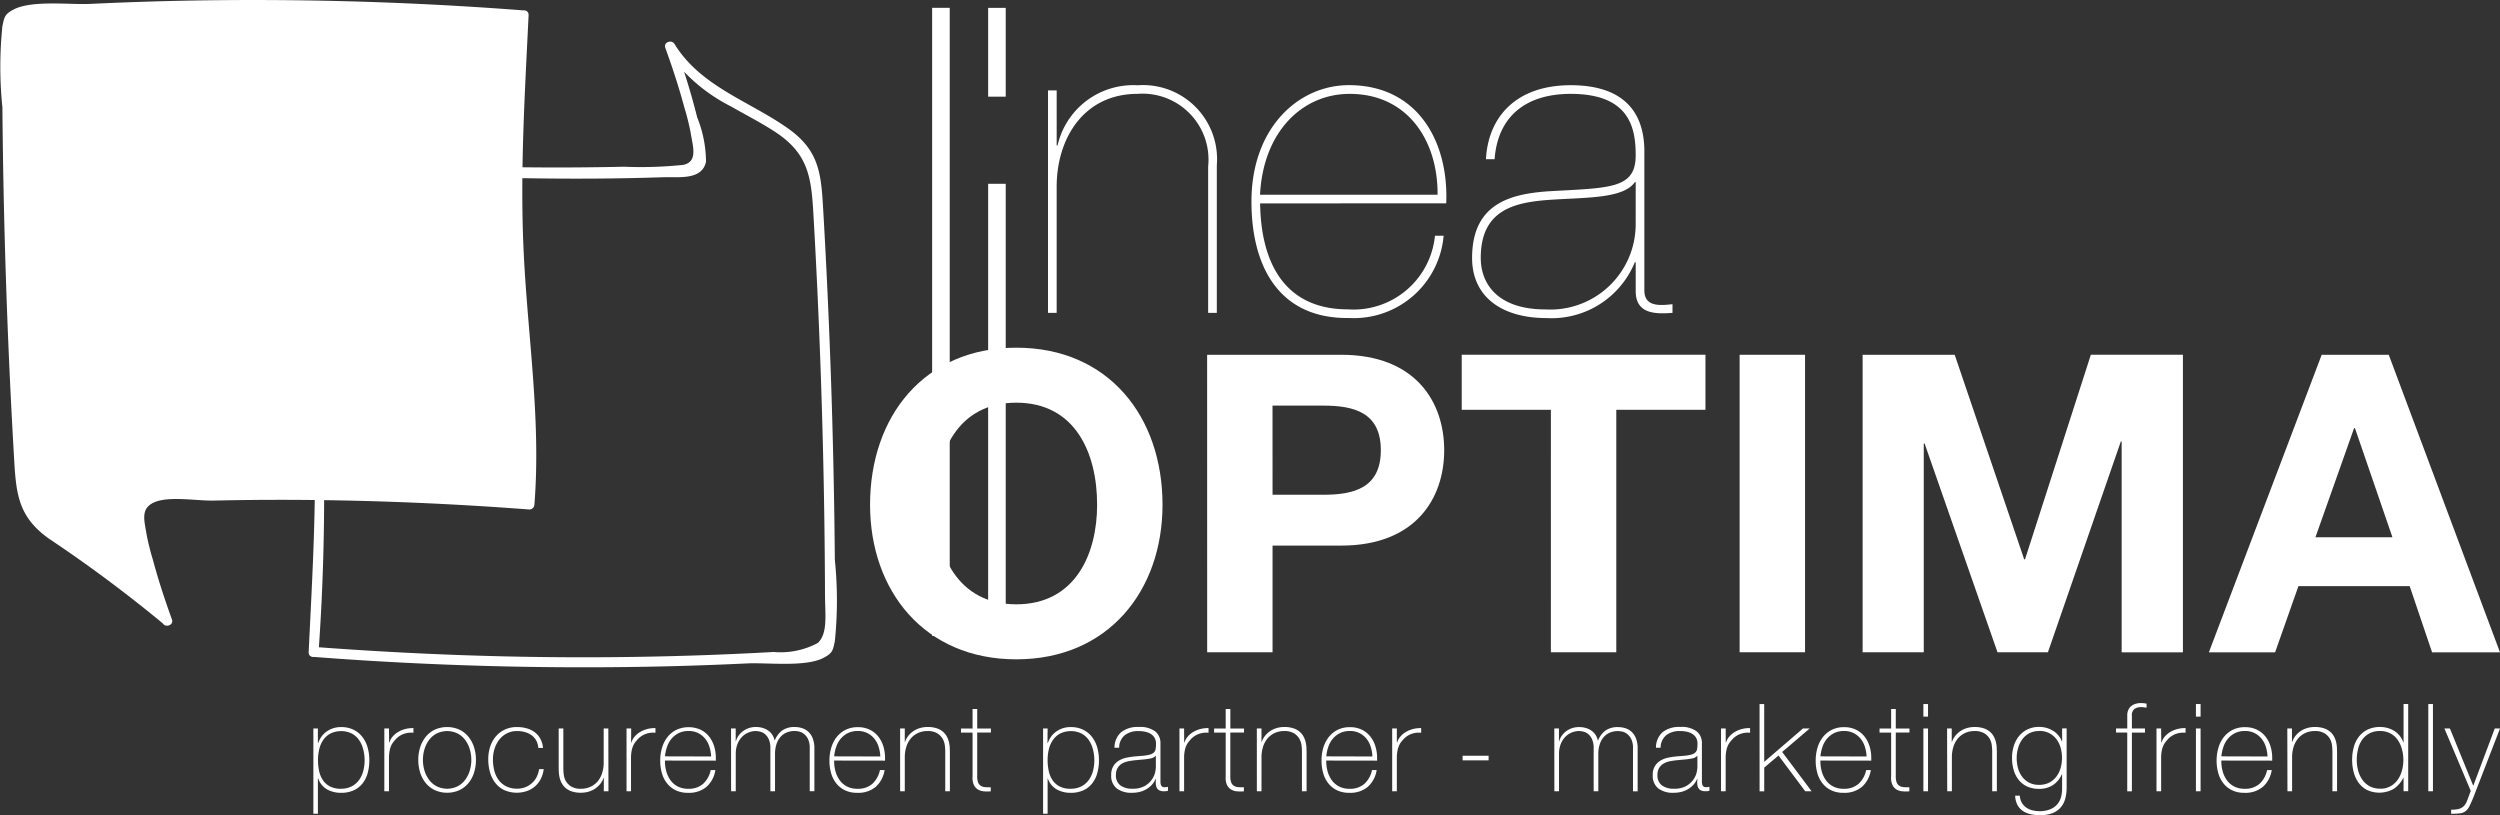 <svg id="Raggruppa_180" data-name="Raggruppa 180" xmlns="http://www.w3.org/2000/svg" xmlns:xlink="http://www.w3.org/1999/xlink" width="122.667" height="40" viewBox="0 0 122.667 40">
  <rect x="0" y="0" width="122.667" height="40" fill="#333333" stroke="none"/>
  <defs>
    <clipPath id="clip-path">
      <rect id="Rettangolo_279" data-name="Rettangolo 279" width="122.667" height="40" fill="none"/>
    </clipPath>
  </defs>
  <rect id="Rettangolo_275" data-name="Rettangolo 275" width="0.863" height="30.822" transform="translate(45.737 0.384)" fill="#fff"/>
  <path id="Tracciato_65" data-name="Tracciato 65" d="M206.5,31.62h-.863V9.431h.863Zm0-26.462h-.863V.8h.863Z" transform="translate(-157.152 -0.414)" fill="#fff"/>
  <g id="Raggruppa_179" data-name="Raggruppa 179">
    <g id="Raggruppa_178" data-name="Raggruppa 178" clip-path="url(#clip-path)">
      <path id="Tracciato_66" data-name="Tracciato 66" d="M217.307,17.924h.425v2.7h.042a3.81,3.81,0,0,1,3.928-2.952,3.635,3.635,0,0,1,3.887,3.929V28.84h-.425V21.661a3.237,3.237,0,0,0-3.462-3.568c-2.612,0-3.971,2.145-3.971,4.566v6.18h-.425Z" transform="translate(-165.884 -13.488)" fill="#fff"/>
      <path id="Tracciato_67" data-name="Tracciato 67" d="M268.621,23.042c.021-2.676-1.486-4.948-4.311-4.948-2.357,0-4.247,1.89-4.4,4.948Zm-8.707.425c.042,2.931,1.21,5.2,4.311,5.2a4.015,4.015,0,0,0,4.268-3.611h.425a4.423,4.423,0,0,1-4.651,4.035c-3.377.043-4.778-2.463-4.778-5.713,0-3.631,2.315-5.712,4.778-5.712,3.4,0,4.906,2.8,4.778,5.8Z" transform="translate(-198.084 -13.488)" fill="#fff"/>
      <path id="Tracciato_68" data-name="Tracciato 68" d="M313.267,22.425h-.043c-.573.828-2.463.743-4.226.871-1.72.127-3.334.509-3.334,2.846,0,1.253.807,2.528,3.185,2.528a4.189,4.189,0,0,0,4.417-4.226ZM305.919,21.3c.106-2.06,1.465-3.632,4.162-3.632,1.933,0,3.547.743,3.61,3.122v6.944c0,.828.786.743,1.381.679v.425c-.828.064-1.805.064-1.805-1.062V26.354h-.043a4.413,4.413,0,0,1-4.332,2.74c-2.166,0-3.653-1.019-3.653-2.952,0-2.7,1.933-3.143,3.759-3.27,2.994-.17,4.268-.106,4.268-1.763,0-1.317-.276-3.016-3.186-3.016-2.272,0-3.589,1.168-3.737,3.207Z" transform="translate(-233.008 -13.487)" fill="#fff"/>
      <path id="Tracciato_69" data-name="Tracciato 69" d="M187.581,84.686c2.883,0,3.966-2.453,3.966-4.886,0-2.555-1.083-5.008-3.966-5.008s-3.966,2.453-3.966,5.008c0,2.433,1.083,4.886,3.966,4.886m0-12.592c4.518,0,7.175,3.373,7.175,7.707,0,4.211-2.657,7.584-7.175,7.584s-7.175-3.373-7.175-7.584c0-4.333,2.657-7.707,7.175-7.707" transform="translate(-137.715 -55.034)" fill="#fff"/>
      <path id="Tracciato_70" data-name="Tracciato 70" d="M253.508,80.431H256c1.492,0,2.821-.327,2.821-2.187s-1.329-2.187-2.821-2.187h-2.494Zm-3.21-6.868h6.583c3.639,0,5.049,2.31,5.049,4.681s-1.41,4.681-5.049,4.681h-3.373v5.233H250.3Z" transform="translate(-191.068 -56.155)" fill="#fff"/>
      <path id="Tracciato_71" data-name="Tracciato 71" d="M307.46,76.261h-4.375v-2.7h11.959v2.7h-4.375v11.9h-3.21Z" transform="translate(-231.363 -56.155)" fill="#fff"/>
      <rect id="Rettangolo_276" data-name="Rettangolo 276" width="3.21" height="14.596" transform="translate(85.358 17.408)" fill="#fff"/>
      <path id="Tracciato_72" data-name="Tracciato 72" d="M386.2,73.563h4.518L394.127,83.6h.041l3.23-10.038h4.518v14.6H398.91V77.815h-.04l-3.578,10.344h-2.474l-3.577-10.242H389.2V88.159H386.2Z" transform="translate(-294.807 -56.155)" fill="#fff"/>
      <path id="Tracciato_73" data-name="Tracciato 73" d="M463.222,82.517H467l-1.84-5.356h-.041Zm.307-8.954h3.291l5.458,14.6h-3.332l-1.1-3.25h-5.458l-1.145,3.25h-3.25Z" transform="translate(-349.611 -56.155)" fill="#fff"/>
      <path id="Tracciato_74" data-name="Tracciato 74" d="M66.329,153.774a1.118,1.118,0,0,0,.52-.114,1.028,1.028,0,0,0,.36-.305,1.337,1.337,0,0,0,.211-.447,2.113,2.113,0,0,0,0-1.061,1.418,1.418,0,0,0-.2-.455,1.043,1.043,0,0,0-.358-.324,1.207,1.207,0,0,0-1.055,0,1.016,1.016,0,0,0-.352.318,1.331,1.331,0,0,0-.195.453,2.28,2.28,0,0,0-.06.53,2.563,2.563,0,0,0,.054.53,1.278,1.278,0,0,0,.184.45.933.933,0,0,0,.348.311,1.145,1.145,0,0,0,.544.117m-1.136-2.248h.018a1.18,1.18,0,0,1,.12-.252,1.053,1.053,0,0,1,.222-.255,1.186,1.186,0,0,1,.779-.272,1.346,1.346,0,0,1,.615.132,1.249,1.249,0,0,1,.432.354,1.528,1.528,0,0,1,.255.515,2.245,2.245,0,0,1,.084.618,2.355,2.355,0,0,1-.084.647,1.425,1.425,0,0,1-.256.506,1.165,1.165,0,0,1-.432.333,1.465,1.465,0,0,1-.616.12,1.386,1.386,0,0,1-.685-.168.982.982,0,0,1-.439-.546h-.012V155h-.222v-4.184h.222Z" transform="translate(-49.597 -115.074)" fill="#fff"/>
      <path id="Tracciato_75" data-name="Tracciato 75" d="M79.942,151.675h.018a.746.746,0,0,1,.153-.282,1.075,1.075,0,0,1,.27-.228,1.332,1.332,0,0,1,.354-.147,1.427,1.427,0,0,1,.4-.045v.228a1.08,1.08,0,0,0-.411.036,1,1,0,0,0-.441.264,2.047,2.047,0,0,0-.147.174.824.824,0,0,0-.105.186,1.155,1.155,0,0,0-.066.228,1.96,1.96,0,0,0-.03.3v1.684h-.228v-3.081h.228Z" transform="translate(-60.851 -115.247)" fill="#fff"/>
      <path id="Tracciato_76" data-name="Tracciato 76" d="M86.959,152.36a1.808,1.808,0,0,0,.078.531,1.435,1.435,0,0,0,.228.452,1.105,1.105,0,0,0,.372.315,1.167,1.167,0,0,0,1.019,0,1.105,1.105,0,0,0,.372-.315,1.441,1.441,0,0,0,.228-.452,1.847,1.847,0,0,0,0-1.061,1.44,1.44,0,0,0-.228-.452,1.1,1.1,0,0,0-.372-.314,1.165,1.165,0,0,0-1.019,0,1.1,1.1,0,0,0-.372.314,1.435,1.435,0,0,0-.228.452,1.808,1.808,0,0,0-.078.531m-.228,0a2.024,2.024,0,0,1,.093-.62,1.558,1.558,0,0,1,.273-.513,1.3,1.3,0,0,1,.443-.351,1.494,1.494,0,0,1,1.211,0,1.3,1.3,0,0,1,.443.351,1.553,1.553,0,0,1,.273.513,2.024,2.024,0,0,1,.093.62,2.057,2.057,0,0,1-.093.624,1.518,1.518,0,0,1-.273.512,1.314,1.314,0,0,1-.443.347,1.487,1.487,0,0,1-1.211,0,1.317,1.317,0,0,1-.443-.347,1.522,1.522,0,0,1-.273-.512,2.057,2.057,0,0,1-.093-.624" transform="translate(-66.207 -115.075)" fill="#fff"/>
      <path id="Tracciato_77" data-name="Tracciato 77" d="M103.7,151.772a.889.889,0,0,0-.1-.36.8.8,0,0,0-.225-.258,1.03,1.03,0,0,0-.321-.156,1.4,1.4,0,0,0-.392-.054,1.077,1.077,0,0,0-.51.117,1.13,1.13,0,0,0-.372.312,1.418,1.418,0,0,0-.228.443,1.714,1.714,0,0,0-.078.513,2.18,2.18,0,0,0,.072.576,1.3,1.3,0,0,0,.222.459,1.034,1.034,0,0,0,.372.3,1.176,1.176,0,0,0,.522.108,1.089,1.089,0,0,0,.4-.072,1.063,1.063,0,0,0,.324-.2,1.016,1.016,0,0,0,.231-.3,1.225,1.225,0,0,0,.12-.387h.228a1.442,1.442,0,0,1-.15.492,1.212,1.212,0,0,1-.288.363,1.249,1.249,0,0,1-.4.224,1.531,1.531,0,0,1-1.112-.057,1.23,1.23,0,0,1-.438-.363,1.538,1.538,0,0,1-.252-.524,2.348,2.348,0,0,1-.081-.621,1.97,1.97,0,0,1,.093-.611,1.487,1.487,0,0,1,.273-.5,1.3,1.3,0,0,1,.443-.342,1.391,1.391,0,0,1,.606-.126,1.691,1.691,0,0,1,.47.063,1.217,1.217,0,0,1,.39.188.985.985,0,0,1,.279.321,1.143,1.143,0,0,1,.132.452Z" transform="translate(-77.287 -115.074)" fill="#fff"/>
      <path id="Tracciato_78" data-name="Tracciato 78" d="M118.3,154.131h-.228v-.659h-.012a.994.994,0,0,1-.171.309,1.141,1.141,0,0,1-.258.23,1.114,1.114,0,0,1-.32.144,1.346,1.346,0,0,1-.354.048,1.4,1.4,0,0,1-.459-.066.891.891,0,0,1-.309-.174.839.839,0,0,1-.189-.243,1.127,1.127,0,0,1-.1-.273,1.623,1.623,0,0,1-.036-.267q-.006-.129-.006-.225V151.05h.228V153a2.89,2.89,0,0,0,.018.291.874.874,0,0,0,.1.33.778.778,0,0,0,.261.273.893.893,0,0,0,.492.114,1.083,1.083,0,0,0,.465-.1,1,1,0,0,0,.35-.266,1.176,1.176,0,0,0,.219-.408,1.719,1.719,0,0,0,.075-.518V151.05h.228Z" transform="translate(-88.445 -115.306)" fill="#fff"/>
      <path id="Tracciato_79" data-name="Tracciato 79" d="M130.124,151.675h.018a.75.75,0,0,1,.153-.282,1.071,1.071,0,0,1,.27-.228,1.326,1.326,0,0,1,.354-.147,1.425,1.425,0,0,1,.4-.045v.228a1.079,1.079,0,0,0-.41.036,1,1,0,0,0-.441.264,2.094,2.094,0,0,0-.147.174.842.842,0,0,0-.105.186,1.188,1.188,0,0,0-.066.228,1.961,1.961,0,0,0-.03.3v1.684H129.9v-3.081h.228Z" transform="translate(-99.158 -115.247)" fill="#fff"/>
      <path id="Tracciato_80" data-name="Tracciato 80" d="M139.407,152.192a1.854,1.854,0,0,0-.084-.477,1.177,1.177,0,0,0-.213-.4,1.068,1.068,0,0,0-.342-.273,1.013,1.013,0,0,0-.46-.1,1.081,1.081,0,0,0-.487.1,1.1,1.1,0,0,0-.355.276,1.224,1.224,0,0,0-.222.4,1.86,1.86,0,0,0-.1.468Zm-2.266.2v.036a1.81,1.81,0,0,0,.072.515,1.319,1.319,0,0,0,.213.432,1.013,1.013,0,0,0,.355.294,1.088,1.088,0,0,0,.5.108,1.056,1.056,0,0,0,.733-.243,1.27,1.27,0,0,0,.373-.674h.228a1.379,1.379,0,0,1-.441.827,1.337,1.337,0,0,1-.9.288,1.361,1.361,0,0,1-.6-.123,1.221,1.221,0,0,1-.426-.336,1.424,1.424,0,0,1-.255-.5,2.252,2.252,0,0,1-.084-.626,2.2,2.2,0,0,1,.087-.62,1.562,1.562,0,0,1,.261-.522,1.3,1.3,0,0,1,.435-.359,1.446,1.446,0,0,1,1.187-.015,1.2,1.2,0,0,1,.417.326,1.465,1.465,0,0,1,.255.48,1.914,1.914,0,0,1,.087.584c0,.02,0,.043,0,.069s0,.047,0,.063Z" transform="translate(-104.514 -115.074)" fill="#fff"/>
      <path id="Tracciato_81" data-name="Tracciato 81" d="M151.581,150.818h.228v.629h.012a.818.818,0,0,1,.126-.272.956.956,0,0,1,.219-.225,1.043,1.043,0,0,1,.288-.15,1.021,1.021,0,0,1,.333-.054,1.154,1.154,0,0,1,.384.057.922.922,0,0,1,.276.15.757.757,0,0,1,.18.21.813.813,0,0,1,.09.237h.012a1.12,1.12,0,0,1,.368-.488,1.024,1.024,0,0,1,.608-.165,1.142,1.142,0,0,1,.387.063.807.807,0,0,1,.306.192.881.881,0,0,1,.2.327,1.371,1.371,0,0,1,.072.468v2.1h-.228v-2.11a.984.984,0,0,0-.09-.462.726.726,0,0,0-.213-.255.615.615,0,0,0-.246-.108,1.286,1.286,0,0,0-.189-.021,1.021,1.021,0,0,0-.387.072.827.827,0,0,0-.306.215,1.015,1.015,0,0,0-.2.357,1.528,1.528,0,0,0-.072.489V153.9h-.228v-2.11a1.026,1.026,0,0,0-.087-.459.7.7,0,0,0-.2-.255.608.608,0,0,0-.24-.108,1.057,1.057,0,0,0-.195-.025.971.971,0,0,0-.653.27,1.036,1.036,0,0,0-.234.354,1.32,1.32,0,0,0-.09.509V153.9h-.228Z" transform="translate(-115.711 -115.074)" fill="#fff"/>
      <path id="Tracciato_82" data-name="Tracciato 82" d="M174.49,152.192a1.854,1.854,0,0,0-.084-.477,1.181,1.181,0,0,0-.213-.4,1.066,1.066,0,0,0-.343-.273,1.012,1.012,0,0,0-.46-.1,1.081,1.081,0,0,0-.487.1,1.1,1.1,0,0,0-.355.276,1.224,1.224,0,0,0-.222.4,1.849,1.849,0,0,0-.1.468Zm-2.266.2v.036a1.81,1.81,0,0,0,.072.515,1.315,1.315,0,0,0,.213.432,1.013,1.013,0,0,0,.355.294,1.087,1.087,0,0,0,.5.108,1.056,1.056,0,0,0,.734-.243,1.27,1.27,0,0,0,.373-.674h.228a1.378,1.378,0,0,1-.441.827,1.336,1.336,0,0,1-.9.288,1.358,1.358,0,0,1-.6-.123,1.219,1.219,0,0,1-.426-.336,1.42,1.42,0,0,1-.255-.5,2.234,2.234,0,0,1-.084-.626,2.192,2.192,0,0,1,.087-.62,1.557,1.557,0,0,1,.261-.522,1.3,1.3,0,0,1,.435-.359,1.317,1.317,0,0,1,.614-.135,1.3,1.3,0,0,1,.572.12,1.2,1.2,0,0,1,.417.326,1.461,1.461,0,0,1,.255.48,1.914,1.914,0,0,1,.087.584c0,.02,0,.043,0,.069s0,.047,0,.063Z" transform="translate(-131.295 -115.074)" fill="#fff"/>
      <path id="Tracciato_83" data-name="Tracciato 83" d="M186.638,150.818h.228v.659h.012a.989.989,0,0,1,.171-.309,1.145,1.145,0,0,1,.578-.375,1.345,1.345,0,0,1,.354-.048,1.4,1.4,0,0,1,.459.066.893.893,0,0,1,.309.174.838.838,0,0,1,.189.243,1.132,1.132,0,0,1,.1.273,1.628,1.628,0,0,1,.036.267c0,.086.006.161.006.225V153.9h-.228v-1.948q0-.114-.018-.288a.877.877,0,0,0-.105-.333.769.769,0,0,0-.264-.273.9.9,0,0,0-.489-.114,1.079,1.079,0,0,0-.468.1,1,1,0,0,0-.347.266,1.178,1.178,0,0,0-.219.408,1.712,1.712,0,0,0-.075.518V153.9h-.228Z" transform="translate(-142.472 -115.074)" fill="#fff"/>
      <path id="Tracciato_84" data-name="Tracciato 84" d="M200.722,148.155h-.672v2.152a.838.838,0,0,0,.042.294.337.337,0,0,0,.129.165.459.459,0,0,0,.21.069,2.219,2.219,0,0,0,.285.006v.2a2.149,2.149,0,0,1-.339,0,.681.681,0,0,1-.291-.09.53.53,0,0,1-.2-.225.851.851,0,0,1-.063-.413v-2.152h-.569v-.2h.569V147h.228v.959h.672Z" transform="translate(-152.102 -112.213)" fill="#fff"/>
      <path id="Tracciato_85" data-name="Tracciato 85" d="M217.634,153.774a1.118,1.118,0,0,0,.52-.114,1.028,1.028,0,0,0,.36-.305,1.332,1.332,0,0,0,.211-.447,2.113,2.113,0,0,0,0-1.061,1.423,1.423,0,0,0-.2-.455,1.046,1.046,0,0,0-.358-.324,1.207,1.207,0,0,0-1.055,0,1.016,1.016,0,0,0-.352.318,1.336,1.336,0,0,0-.2.453,2.293,2.293,0,0,0-.06.53,2.563,2.563,0,0,0,.054.53,1.292,1.292,0,0,0,.184.45.934.934,0,0,0,.348.311,1.146,1.146,0,0,0,.544.117m-1.136-2.248h.018a1.167,1.167,0,0,1,.12-.252,1.053,1.053,0,0,1,.222-.255,1.186,1.186,0,0,1,.779-.272,1.345,1.345,0,0,1,.615.132,1.247,1.247,0,0,1,.432.354,1.528,1.528,0,0,1,.255.515,2.245,2.245,0,0,1,.084.618,2.354,2.354,0,0,1-.084.647,1.429,1.429,0,0,1-.255.506,1.168,1.168,0,0,1-.433.333,1.464,1.464,0,0,1-.616.12,1.384,1.384,0,0,1-.685-.168.981.981,0,0,1-.439-.546H216.5V155h-.222v-4.184h.222Z" transform="translate(-165.097 -115.074)" fill="#fff"/>
      <path id="Tracciato_86" data-name="Tracciato 86" d="M232.6,152.15a.434.434,0,0,1-.255.138,3.16,3.16,0,0,1-.381.053l-.383.036c-.112.012-.224.029-.336.051a.983.983,0,0,0-.3.111.622.622,0,0,0-.219.213.656.656,0,0,0-.084.351.6.6,0,0,0,.216.506.955.955,0,0,0,.593.165,1.166,1.166,0,0,0,.617-.141,1.085,1.085,0,0,0,.348-.324.99.99,0,0,0,.153-.354,1.513,1.513,0,0,0,.033-.23Zm0,1.139h-.012a.952.952,0,0,1-.156.261,1.141,1.141,0,0,1-.249.219,1.257,1.257,0,0,1-.333.15,1.464,1.464,0,0,1-.408.054,1.2,1.2,0,0,1-.761-.213.784.784,0,0,1-.27-.656.769.769,0,0,1,.381-.711,1.174,1.174,0,0,1,.366-.141,3.605,3.605,0,0,1,.387-.06l.354-.03a2.041,2.041,0,0,0,.386-.057A.491.491,0,0,0,232.5,152a.308.308,0,0,0,.09-.177,1.677,1.677,0,0,0,.018-.27.569.569,0,0,0-.048-.234.519.519,0,0,0-.15-.192.743.743,0,0,0-.264-.132,1.406,1.406,0,0,0-.4-.048,1.036,1.036,0,0,0-.668.2.8.8,0,0,0-.279.617h-.228A1.008,1.008,0,0,1,230.9,151a1.3,1.3,0,0,1,.86-.255,1.234,1.234,0,0,1,.812.219.719.719,0,0,1,.255.573v1.793c0,.044,0,.088,0,.131a.444.444,0,0,0,.021.12.179.179,0,0,0,.06.087.192.192,0,0,0,.12.033,1.117,1.117,0,0,0,.168-.018v.192a.723.723,0,0,1-.186.024.546.546,0,0,1-.219-.036.288.288,0,0,1-.123-.1.363.363,0,0,1-.057-.141,1,1,0,0,1-.015-.177Z" transform="translate(-175.887 -115.074)" fill="#fff"/>
      <path id="Tracciato_87" data-name="Tracciato 87" d="M244.8,151.675h.018a.75.75,0,0,1,.153-.282,1.071,1.071,0,0,1,.27-.228,1.329,1.329,0,0,1,.354-.147,1.425,1.425,0,0,1,.4-.045v.228a1.079,1.079,0,0,0-.41.036,1,1,0,0,0-.441.264,2.047,2.047,0,0,0-.147.174.823.823,0,0,0-.105.186,1.155,1.155,0,0,0-.066.228,1.93,1.93,0,0,0-.03.3v1.684h-.228v-3.081h.228Z" transform="translate(-186.696 -115.247)" fill="#fff"/>
      <path id="Tracciato_88" data-name="Tracciato 88" d="M253.209,148.155h-.672v2.152a.832.832,0,0,0,.042.294.334.334,0,0,0,.129.165.458.458,0,0,0,.21.069,2.219,2.219,0,0,0,.285.006v.2a2.149,2.149,0,0,1-.339,0,.681.681,0,0,1-.291-.09.53.53,0,0,1-.2-.225.851.851,0,0,1-.063-.413v-2.152h-.569v-.2h.569V147h.228v.959h.672Z" transform="translate(-192.169 -112.213)" fill="#fff"/>
      <path id="Tracciato_89" data-name="Tracciato 89" d="M260.605,150.818h.228v.659h.012a.993.993,0,0,1,.171-.309,1.145,1.145,0,0,1,.578-.375,1.347,1.347,0,0,1,.354-.048,1.4,1.4,0,0,1,.458.066.89.89,0,0,1,.309.174.847.847,0,0,1,.189.243,1.12,1.12,0,0,1,.1.273,1.661,1.661,0,0,1,.036.267c0,.086.006.161.006.225V153.9h-.228v-1.948a2.82,2.82,0,0,0-.018-.288.879.879,0,0,0-.105-.333.77.77,0,0,0-.263-.273.9.9,0,0,0-.489-.114,1.079,1.079,0,0,0-.467.1,1,1,0,0,0-.348.266,1.178,1.178,0,0,0-.219.408,1.713,1.713,0,0,0-.075.518V153.9h-.228Z" transform="translate(-198.936 -115.074)" fill="#fff"/>
      <path id="Tracciato_90" data-name="Tracciato 90" d="M276.526,152.192a1.845,1.845,0,0,0-.084-.477,1.181,1.181,0,0,0-.213-.4,1.064,1.064,0,0,0-.343-.273,1.01,1.01,0,0,0-.46-.1,1.082,1.082,0,0,0-.487.1,1.106,1.106,0,0,0-.355.276,1.223,1.223,0,0,0-.222.4,1.882,1.882,0,0,0-.1.468Zm-2.266.2v.036a1.818,1.818,0,0,0,.072.515,1.328,1.328,0,0,0,.213.432,1.02,1.02,0,0,0,.355.294,1.088,1.088,0,0,0,.5.108,1.056,1.056,0,0,0,.733-.243,1.265,1.265,0,0,0,.372-.674h.228a1.377,1.377,0,0,1-.441.827,1.337,1.337,0,0,1-.9.288,1.359,1.359,0,0,1-.6-.123,1.212,1.212,0,0,1-.425-.336,1.412,1.412,0,0,1-.255-.5,2.225,2.225,0,0,1-.084-.626,2.192,2.192,0,0,1,.086-.62,1.563,1.563,0,0,1,.262-.522,1.29,1.29,0,0,1,.434-.359,1.318,1.318,0,0,1,.614-.135,1.3,1.3,0,0,1,.572.12,1.2,1.2,0,0,1,.417.326,1.465,1.465,0,0,1,.255.48,1.937,1.937,0,0,1,.087.584c0,.02,0,.043,0,.069s0,.047,0,.063Z" transform="translate(-209.185 -115.074)" fill="#fff"/>
      <path id="Tracciato_91" data-name="Tracciato 91" d="M288.9,151.675h.018a.737.737,0,0,1,.153-.282,1.064,1.064,0,0,1,.269-.228,1.329,1.329,0,0,1,.354-.147,1.426,1.426,0,0,1,.4-.045v.228a1.079,1.079,0,0,0-.411.036.994.994,0,0,0-.44.264,2.107,2.107,0,0,0-.147.174.841.841,0,0,0-.1.186,1.135,1.135,0,0,0-.066.228,1.987,1.987,0,0,0-.03.3v1.684h-.228v-3.081h.228Z" transform="translate(-220.362 -115.247)" fill="#fff"/>
      <rect id="Rettangolo_277" data-name="Rettangolo 277" width="1.275" height="0.226" transform="translate(71.766 37.082)" fill="#fff"/>
      <path id="Tracciato_92" data-name="Tracciato 92" d="M322.285,150.818h.228v.629h.012a.807.807,0,0,1,.126-.272.957.957,0,0,1,.219-.225,1.041,1.041,0,0,1,.62-.2,1.156,1.156,0,0,1,.384.057.93.93,0,0,1,.276.15.756.756,0,0,1,.18.21.815.815,0,0,1,.09.237h.012a1.123,1.123,0,0,1,.369-.488,1.023,1.023,0,0,1,.608-.165,1.139,1.139,0,0,1,.387.063.81.81,0,0,1,.306.192.88.88,0,0,1,.2.327,1.36,1.36,0,0,1,.072.468v2.1h-.228v-2.11a.987.987,0,0,0-.09-.462.716.716,0,0,0-.213-.255.611.611,0,0,0-.246-.108,1.276,1.276,0,0,0-.189-.021,1.018,1.018,0,0,0-.386.072.827.827,0,0,0-.306.215,1.022,1.022,0,0,0-.2.357,1.528,1.528,0,0,0-.072.489V153.9h-.228v-2.11a1.03,1.03,0,0,0-.087-.459.7.7,0,0,0-.2-.255.61.61,0,0,0-.24-.108,1.062,1.062,0,0,0-.195-.025.969.969,0,0,0-.654.27,1.042,1.042,0,0,0-.234.354,1.316,1.316,0,0,0-.09.509V153.9h-.228Z" transform="translate(-246.02 -115.074)" fill="#fff"/>
      <path id="Tracciato_93" data-name="Tracciato 93" d="M344.89,152.15a.436.436,0,0,1-.255.138,3.167,3.167,0,0,1-.381.053l-.384.036c-.112.012-.224.029-.336.051a.991.991,0,0,0-.3.111.627.627,0,0,0-.219.213.658.658,0,0,0-.084.351.6.6,0,0,0,.216.506.955.955,0,0,0,.594.165,1.166,1.166,0,0,0,.617-.141,1.093,1.093,0,0,0,.348-.324,1,1,0,0,0,.153-.354,1.513,1.513,0,0,0,.033-.23Zm0,1.139h-.012a.953.953,0,0,1-.156.261,1.125,1.125,0,0,1-.249.219,1.263,1.263,0,0,1-.333.15,1.467,1.467,0,0,1-.408.054,1.2,1.2,0,0,1-.761-.213.784.784,0,0,1-.27-.656.77.77,0,0,1,.381-.711,1.175,1.175,0,0,1,.365-.141,3.617,3.617,0,0,1,.387-.06l.354-.03a2.044,2.044,0,0,0,.387-.057.491.491,0,0,0,.213-.107.309.309,0,0,0,.09-.177,1.685,1.685,0,0,0,.017-.27.568.568,0,0,0-.047-.234.52.52,0,0,0-.15-.192.742.742,0,0,0-.264-.132,1.407,1.407,0,0,0-.4-.048,1.037,1.037,0,0,0-.669.2.8.8,0,0,0-.279.617h-.228a1.01,1.01,0,0,1,.327-.764,1.3,1.3,0,0,1,.86-.255,1.235,1.235,0,0,1,.812.219.718.718,0,0,1,.255.573v1.793q0,.066,0,.131a.454.454,0,0,0,.021.12.175.175,0,0,0,.06.087.193.193,0,0,0,.12.033,1.113,1.113,0,0,0,.168-.018v.192a.724.724,0,0,1-.186.024.544.544,0,0,1-.219-.036.287.287,0,0,1-.123-.1.356.356,0,0,1-.057-.141.978.978,0,0,1-.015-.177Z" transform="translate(-261.605 -115.074)" fill="#fff"/>
      <path id="Tracciato_94" data-name="Tracciato 94" d="M357.091,151.675h.018a.737.737,0,0,1,.153-.282,1.062,1.062,0,0,1,.27-.228,1.326,1.326,0,0,1,.354-.147,1.424,1.424,0,0,1,.4-.045v.228a1.078,1.078,0,0,0-.41.036,1,1,0,0,0-.44.264,2.113,2.113,0,0,0-.147.174.852.852,0,0,0-.105.186,1.125,1.125,0,0,0-.066.228,1.992,1.992,0,0,0-.03.3v1.684h-.228v-3.081h.228Z" transform="translate(-272.415 -115.247)" fill="#fff"/>
      <path id="Tracciato_95" data-name="Tracciato 95" d="M364.843,145.985h.228v2.835l1.9-1.636h.33l-1.349,1.151,1.445,1.93h-.312l-1.313-1.756-.7.594v1.163h-.228Z" transform="translate(-278.507 -111.439)" fill="#fff"/>
      <path id="Tracciato_96" data-name="Tracciato 96" d="M378.988,152.192a1.843,1.843,0,0,0-.084-.477,1.177,1.177,0,0,0-.213-.4,1.066,1.066,0,0,0-.343-.273,1.01,1.01,0,0,0-.459-.1,1.081,1.081,0,0,0-.487.1,1.1,1.1,0,0,0-.355.276,1.229,1.229,0,0,0-.222.4,1.882,1.882,0,0,0-.1.468Zm-2.266.2v.036a1.827,1.827,0,0,0,.072.515,1.329,1.329,0,0,0,.213.432,1.013,1.013,0,0,0,.355.294,1.089,1.089,0,0,0,.5.108,1.056,1.056,0,0,0,.733-.243,1.27,1.27,0,0,0,.373-.674h.228a1.376,1.376,0,0,1-.441.827,1.336,1.336,0,0,1-.9.288,1.358,1.358,0,0,1-.6-.123,1.214,1.214,0,0,1-.425-.336,1.42,1.42,0,0,1-.255-.5,2.226,2.226,0,0,1-.084-.626,2.192,2.192,0,0,1,.087-.62,1.562,1.562,0,0,1,.261-.522,1.29,1.29,0,0,1,.434-.359,1.315,1.315,0,0,1,.614-.135,1.3,1.3,0,0,1,.572.12,1.2,1.2,0,0,1,.417.326,1.456,1.456,0,0,1,.255.48,1.922,1.922,0,0,1,.087.584c0,.02,0,.043,0,.069s0,.047,0,.063Z" transform="translate(-287.401 -115.074)" fill="#fff"/>
      <path id="Tracciato_97" data-name="Tracciato 97" d="M391.187,148.155h-.671v2.152a.826.826,0,0,0,.042.294.337.337,0,0,0,.128.165.464.464,0,0,0,.21.069,2.216,2.216,0,0,0,.285.006v.2a2.15,2.15,0,0,1-.339,0,.683.683,0,0,1-.291-.09.527.527,0,0,1-.2-.225.843.843,0,0,1-.063-.413v-2.152h-.569v-.2h.569V147h.228v.959h.671Z" transform="translate(-297.496 -112.213)" fill="#fff"/>
      <path id="Tracciato_98" data-name="Tracciato 98" d="M398.81,150.264h.228v-3.081h-.228Zm0-3.663h.228v-.617h-.228Z" transform="translate(-304.436 -111.439)" fill="#fff"/>
      <path id="Tracciato_99" data-name="Tracciato 99" d="M403.725,150.818h.228v.659h.012a.98.98,0,0,1,.171-.309,1.114,1.114,0,0,1,.258-.23,1.127,1.127,0,0,1,.321-.144,1.344,1.344,0,0,1,.354-.048,1.4,1.4,0,0,1,.459.066.893.893,0,0,1,.308.174.84.84,0,0,1,.189.243,1.129,1.129,0,0,1,.1.273,1.653,1.653,0,0,1,.036.267c0,.086.006.161.006.225V153.9h-.228v-1.948a2.745,2.745,0,0,0-.018-.288.872.872,0,0,0-.1-.333.771.771,0,0,0-.264-.273.9.9,0,0,0-.489-.114,1.081,1.081,0,0,0-.467.1,1.009,1.009,0,0,0-.348.266,1.178,1.178,0,0,0-.218.408,1.707,1.707,0,0,0-.075.518V153.9h-.228Z" transform="translate(-308.188 -115.074)" fill="#fff"/>
      <path id="Tracciato_100" data-name="Tracciato 100" d="M418.508,150.944a1,1,0,0,0-.489.114,1.043,1.043,0,0,0-.341.3,1.363,1.363,0,0,0-.2.423,1.728,1.728,0,0,0-.069.483,1.88,1.88,0,0,0,.069.513,1.207,1.207,0,0,0,.21.422,1.022,1.022,0,0,0,.347.285,1.038,1.038,0,0,0,.477.1,1.057,1.057,0,0,0,.491-.108,1.021,1.021,0,0,0,.351-.294,1.274,1.274,0,0,0,.21-.422,1.842,1.842,0,0,0,0-1,1.24,1.24,0,0,0-.21-.423,1.037,1.037,0,0,0-.351-.291,1.066,1.066,0,0,0-.491-.108m1.348-.125v2.919a2.087,2.087,0,0,1-.06.5,1.114,1.114,0,0,1-.206.429,1.011,1.011,0,0,1-.4.3,1.652,1.652,0,0,1-.652.111,1.985,1.985,0,0,1-.46-.051,1.11,1.11,0,0,1-.377-.161.829.829,0,0,1-.26-.294,1.035,1.035,0,0,1-.11-.452h.227a.819.819,0,0,0,.1.348.723.723,0,0,0,.219.237.915.915,0,0,0,.3.135,1.458,1.458,0,0,0,.36.042,1.288,1.288,0,0,0,.53-.1.919.919,0,0,0,.339-.249.9.9,0,0,0,.177-.348,1.565,1.565,0,0,0,.051-.393v-.707h-.018a1.224,1.224,0,0,1-.439.521,1.21,1.21,0,0,1-.673.18,1.376,1.376,0,0,1-.589-.117,1.132,1.132,0,0,1-.412-.324,1.384,1.384,0,0,1-.245-.482,2.114,2.114,0,0,1-.081-.6,1.914,1.914,0,0,1,.087-.581,1.435,1.435,0,0,1,.255-.483,1.222,1.222,0,0,1,.417-.329,1.273,1.273,0,0,1,.573-.123,1.287,1.287,0,0,1,.674.186,1.034,1.034,0,0,1,.44.527h.012v-.641Z" transform="translate(-318.457 -115.074)" fill="#fff"/>
      <path id="Tracciato_101" data-name="Tracciato 101" d="M438.757,147.227v-.2h.551v-.635a.652.652,0,0,1,.054-.279.484.484,0,0,1,.147-.189.636.636,0,0,1,.215-.108.9.9,0,0,1,.261-.036,1.648,1.648,0,0,1,.27.03v.2a1.628,1.628,0,0,0-.27-.03.561.561,0,0,0-.321.087.389.389,0,0,0-.129.344v.618h.642v.2h-.642v2.883h-.228v-2.883Z" transform="translate(-334.93 -111.284)" fill="#fff"/>
      <path id="Tracciato_102" data-name="Tracciato 102" d="M447.395,151.675h.018a.74.74,0,0,1,.153-.282,1.059,1.059,0,0,1,.27-.228,1.323,1.323,0,0,1,.353-.147,1.428,1.428,0,0,1,.4-.045v.228a1.078,1.078,0,0,0-.41.036.994.994,0,0,0-.441.264,2.06,2.06,0,0,0-.147.174.852.852,0,0,0-.105.186,1.139,1.139,0,0,0-.066.228,1.965,1.965,0,0,0-.03.3v1.684h-.228v-3.081h.228Z" transform="translate(-341.35 -115.247)" fill="#fff"/>
      <path id="Tracciato_103" data-name="Tracciato 103" d="M455.323,150.264h.228v-3.081h-.228Zm0-3.663h.228v-.617h-.228Z" transform="translate(-347.576 -111.439)" fill="#fff"/>
      <path id="Tracciato_104" data-name="Tracciato 104" d="M462.124,152.192a1.845,1.845,0,0,0-.084-.477,1.177,1.177,0,0,0-.213-.4,1.064,1.064,0,0,0-.343-.273,1.009,1.009,0,0,0-.459-.1,1.082,1.082,0,0,0-.487.1,1.1,1.1,0,0,0-.355.276,1.224,1.224,0,0,0-.222.4,1.872,1.872,0,0,0-.1.468Zm-2.266.2v.036a1.818,1.818,0,0,0,.072.515,1.329,1.329,0,0,0,.213.432,1.018,1.018,0,0,0,.355.294,1.087,1.087,0,0,0,.5.108,1.056,1.056,0,0,0,.733-.243,1.268,1.268,0,0,0,.372-.674h.228a1.377,1.377,0,0,1-.441.827,1.337,1.337,0,0,1-.9.288,1.36,1.36,0,0,1-.6-.123,1.21,1.21,0,0,1-.425-.336,1.417,1.417,0,0,1-.255-.5,2.234,2.234,0,0,1-.084-.626,2.2,2.2,0,0,1,.087-.62,1.557,1.557,0,0,1,.261-.522,1.29,1.29,0,0,1,.434-.359,1.317,1.317,0,0,1,.614-.135,1.3,1.3,0,0,1,.573.12,1.2,1.2,0,0,1,.417.326,1.466,1.466,0,0,1,.255.48,1.937,1.937,0,0,1,.087.584c0,.02,0,.043,0,.069s0,.047,0,.063Z" transform="translate(-350.864 -115.074)" fill="#fff"/>
      <path id="Tracciato_105" data-name="Tracciato 105" d="M474.271,150.818h.228v.659h.012a.985.985,0,0,1,.171-.309,1.143,1.143,0,0,1,.578-.375,1.346,1.346,0,0,1,.354-.048,1.4,1.4,0,0,1,.458.066.893.893,0,0,1,.309.174.84.84,0,0,1,.189.243,1.119,1.119,0,0,1,.1.273,1.624,1.624,0,0,1,.036.267c0,.086.006.161.006.225V153.9h-.228v-1.948a2.744,2.744,0,0,0-.018-.288.872.872,0,0,0-.1-.333.769.769,0,0,0-.264-.273.893.893,0,0,0-.488-.114,1.079,1.079,0,0,0-.467.1,1.008,1.008,0,0,0-.348.266,1.173,1.173,0,0,0-.218.408,1.7,1.7,0,0,0-.075.518V153.9h-.228Z" transform="translate(-362.04 -115.074)" fill="#fff"/>
      <path id="Tracciato_106" data-name="Tracciato 106" d="M489.075,150.137a1.015,1.015,0,0,0,.507-.12,1.09,1.09,0,0,0,.354-.318,1.409,1.409,0,0,0,.21-.453,2,2,0,0,0,.069-.518,2.035,2.035,0,0,0-.069-.525,1.493,1.493,0,0,0-.207-.456,1.02,1.02,0,0,0-.357-.32,1.049,1.049,0,0,0-.513-.12,1.076,1.076,0,0,0-.521.117,1.03,1.03,0,0,0-.357.314,1.324,1.324,0,0,0-.2.456,2.255,2.255,0,0,0-.063.533,1.994,1.994,0,0,0,.069.525,1.413,1.413,0,0,0,.21.452,1.042,1.042,0,0,0,.357.314,1.064,1.064,0,0,0,.515.117m1.145-.534h-.012a1.4,1.4,0,0,1-.479.548,1.432,1.432,0,0,1-1.3.051,1.184,1.184,0,0,1-.414-.354,1.531,1.531,0,0,1-.24-.513,2.348,2.348,0,0,1-.078-.608,2.316,2.316,0,0,1,.084-.638,1.453,1.453,0,0,1,.255-.513,1.227,1.227,0,0,1,.428-.341,1.45,1.45,0,0,1,.971-.075,1.29,1.29,0,0,1,.333.147,1.056,1.056,0,0,1,.44.564h.012v-1.889h.228v4.28h-.228Z" transform="translate(-372.289 -111.438)" fill="#fff"/>
      <rect id="Rettangolo_278" data-name="Rettangolo 278" width="0.228" height="4.28" transform="translate(119.149 34.545)" fill="#fff"/>
      <path id="Tracciato_107" data-name="Tracciato 107" d="M506.848,151.051h.27l1.145,2.812,1.055-2.812h.257l-1.318,3.41c-.064.152-.123.283-.177.393a.668.668,0,0,1-.182.243.556.556,0,0,1-.285.117,3.6,3.6,0,0,1-.434.021v-.2a1.455,1.455,0,0,0,.384-.039.589.589,0,0,0,.258-.159.77.77,0,0,0,.138-.243q.072-.177.18-.483Z" transform="translate(-386.908 -115.306)" fill="#fff"/>
      <path id="Tracciato_108" data-name="Tracciato 108" d="M13.177,2.36q3.861-.214,7.729-.252" transform="translate(-10.059 -1.609)" fill="#fff"/>
      <path id="Tracciato_109" data-name="Tracciato 109" d="M33.658,128.4l.45-.19" transform="translate(-25.693 -97.87)" fill="#fff"/>
      <path id="Tracciato_110" data-name="Tracciato 110" d="M25.657.508A172.792,172.792,0,0,0,8.269.051Q6.337.1,4.405.192C3.447.238,1.571,0,.678.462.216.7.216.842.118,1.281a19.541,19.541,0,0,0,0,3.992q.072,8.508.561,17.006c.106,1.844.144,3.027,1.716,4.147a68.212,68.212,0,0,1,5.593,4.162c.14.228.548.083.45-.19-.351-.97-.673-1.948-.94-2.945a11.95,11.95,0,0,1-.3-1.2c-.108-.685-.327-1.291.358-1.6.714-.327,2.106-.074,2.909-.091q1.616-.036,3.234-.037c4.1,0,8.192.163,12.277.475a.25.25,0,0,0,.246-.246c.326-4.1-.314-8.145-.519-12.23-.2-3.926.045-7.859.234-11.78.015-.317-.477-.316-.492,0" transform="translate(0 0)" fill="#fff"/>
      <path id="Tracciato_111" data-name="Tracciato 111" d="M63.25,38.595a109.46,109.46,0,0,0,.13-13.391c-.168-2.254-.428-4.5-.5-6.762-.026-.791-.162-3.15.139-3.492.285-.324,2.785.093,3.575.136,4.521.242,9.054.352,13.578.2.717-.025,1.9.164,2.089-.762a5.88,5.88,0,0,0-.43-2.17A35.768,35.768,0,0,0,80.735,8.8l-.45.19A8.437,8.437,0,0,0,83.5,11.819c.727.417,1.481.8,2.181,1.26,1.59,1.053,1.746,2.2,1.848,3.974q.433,7.514.539,15.042.025,1.8.032,3.6c0,1.042.153,1.954-.348,2.441a3.868,3.868,0,0,1-2.168.445q-3.861.215-7.729.252c-4.942.049-9.882-.128-14.81-.5-.316-.024-.314.468,0,.492a172.719,172.719,0,0,0,17.387.457q1.933-.048,3.864-.141c.958-.046,2.834.191,3.728-.27.462-.238.462-.38.559-.819a19.574,19.574,0,0,0,0-3.992q-.072-8.508-.561-17.006c-.106-1.844-.144-3.027-1.715-4.147-1.919-1.367-4.3-2.056-5.593-4.162-.141-.228-.548-.082-.45.19.351.97.673,1.948.94,2.945a11.921,11.921,0,0,1,.3,1.2c.108.685.378,1.444-.358,1.6a20.244,20.244,0,0,1-2.909.091q-1.616.035-3.234.037c-4.1,0-8.192-.163-12.277-.475a.251.251,0,0,0-.246.246c-.326,4.1.315,8.146.519,12.231.2,3.927-.046,7.859-.234,11.78-.015.317.477.316.492,0" transform="translate(-47.62 -6.59)" fill="#fff"/>
    </g>
  </g>
</svg>
